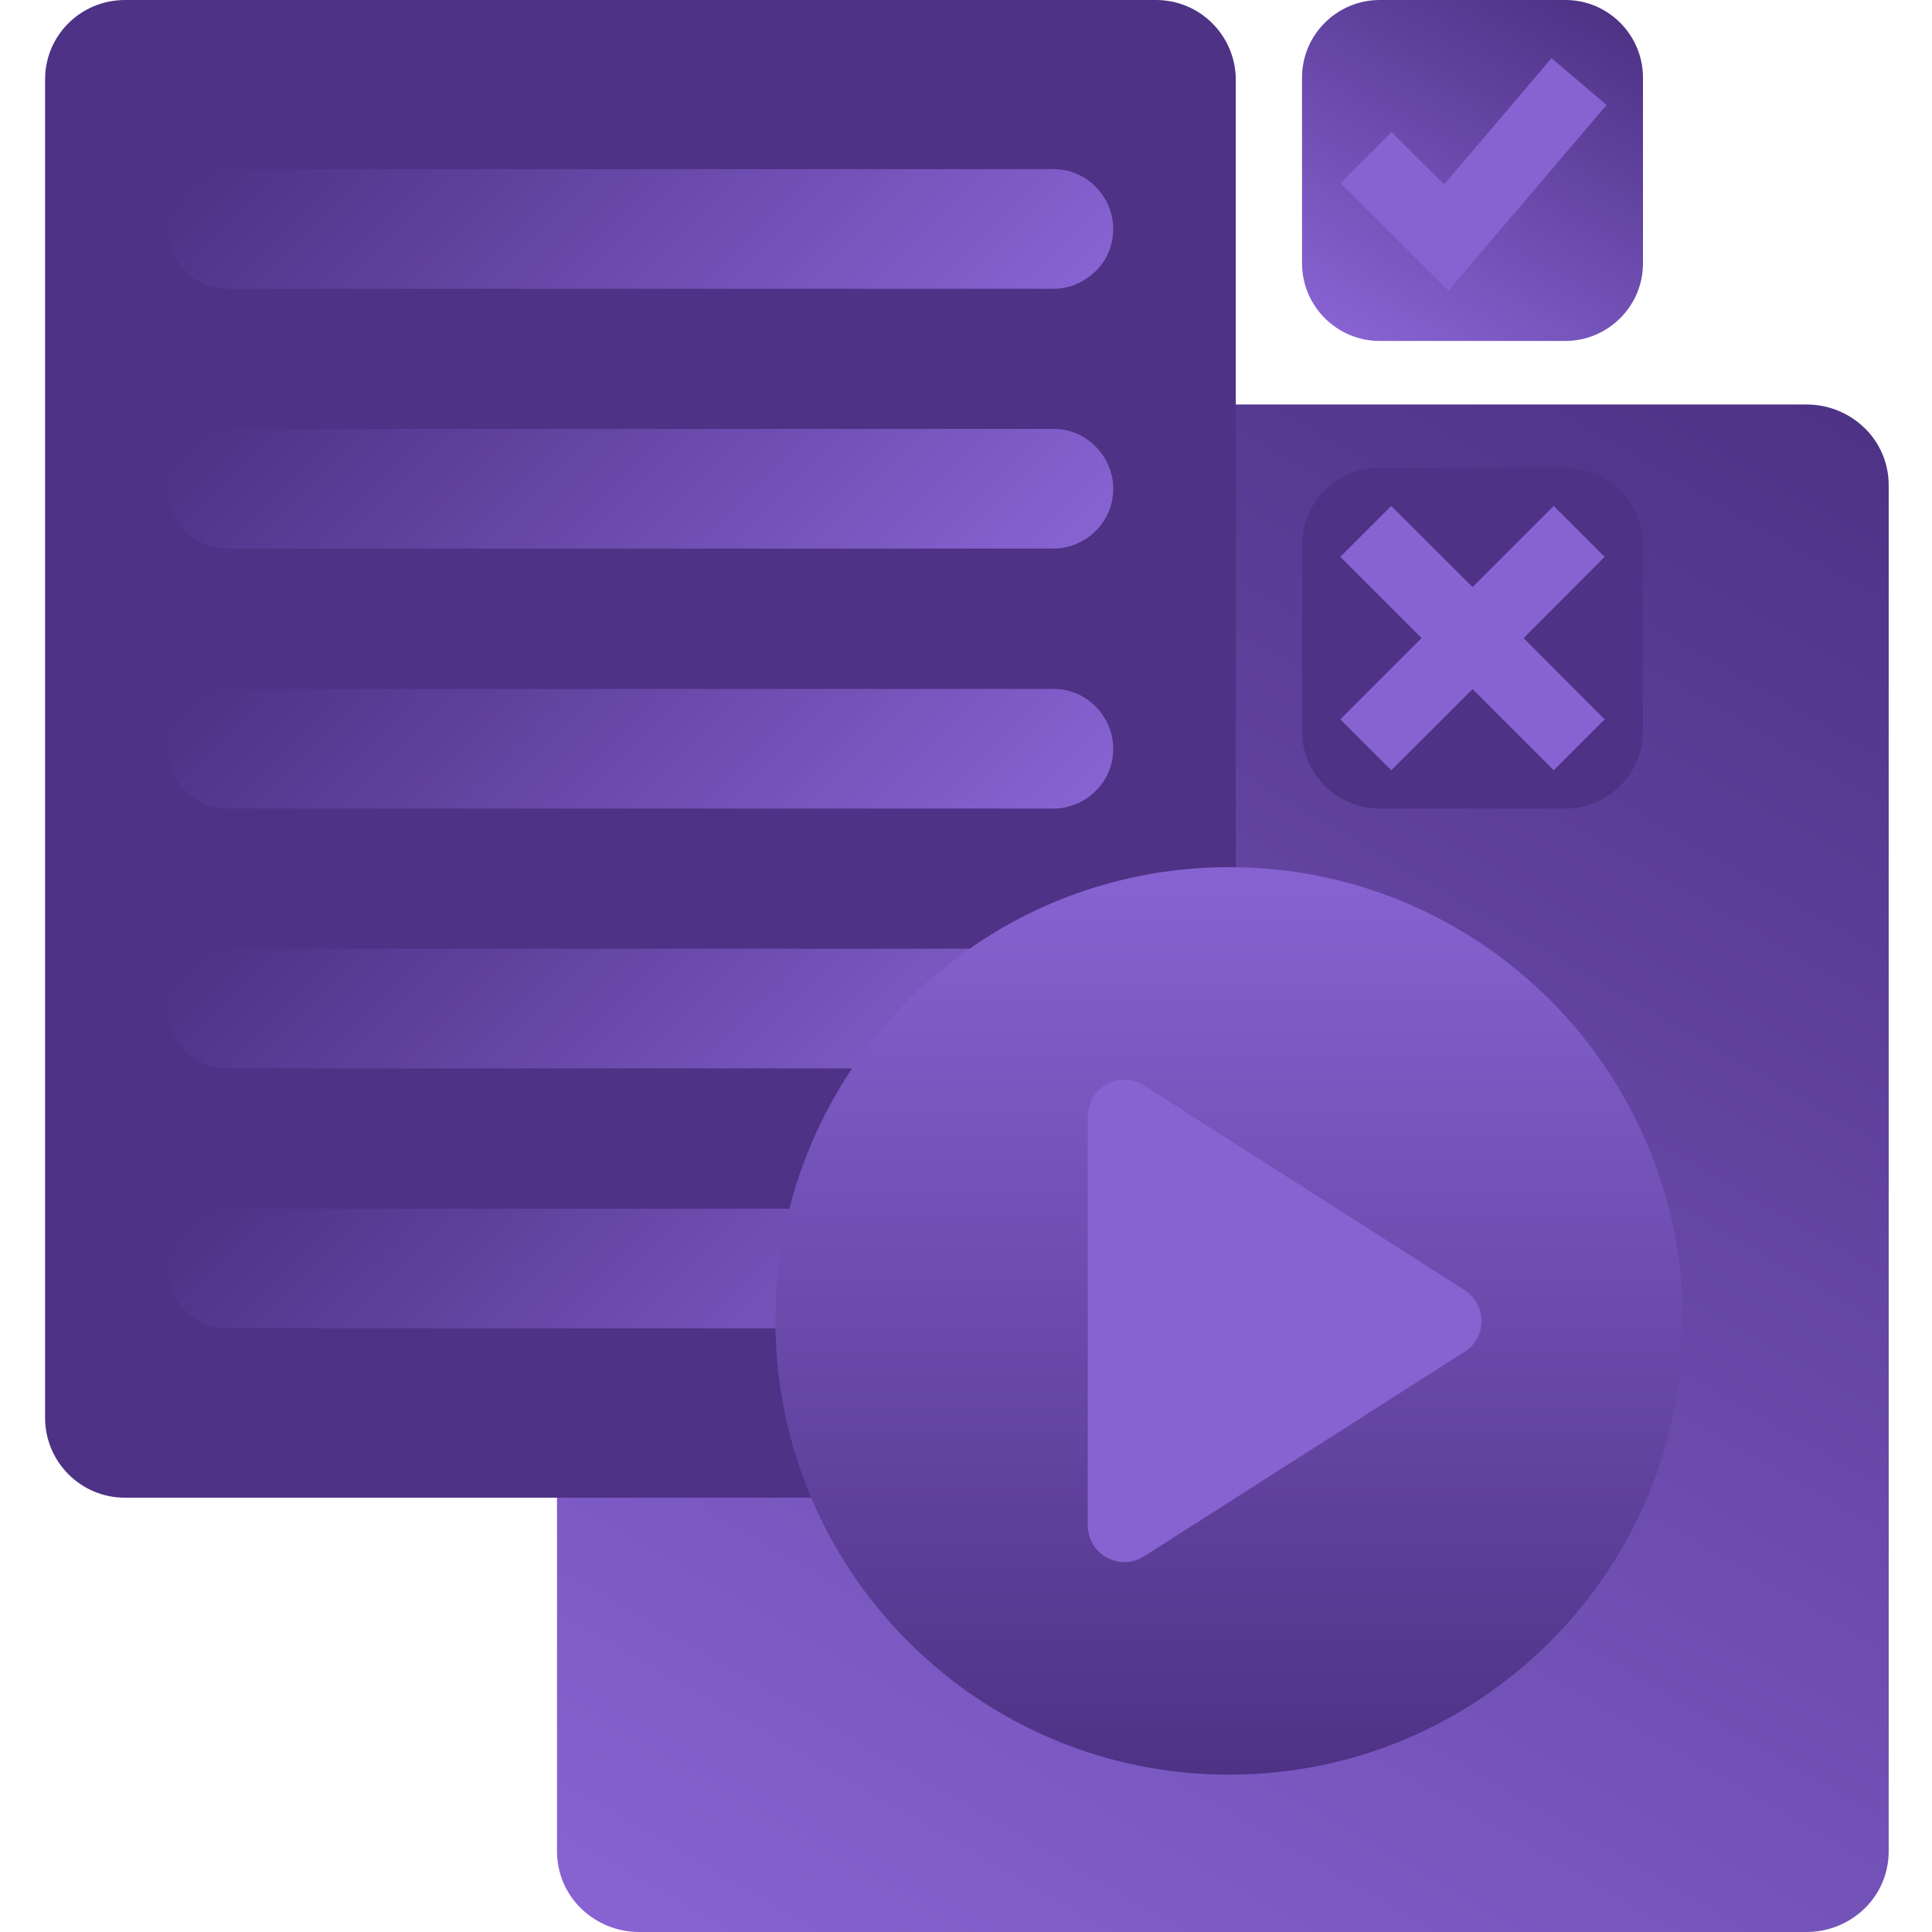 <svg width="300" height="300" viewBox="0 0 300 300" fill="none" xmlns="http://www.w3.org/2000/svg">
<path d="M99.254 300H280.514C284.05 300 287.232 298.586 289.546 296.336C291.861 294.086 293.275 290.936 293.275 287.464V75.346C293.275 71.874 291.861 68.724 289.546 66.474C287.232 64.224 284.05 62.809 280.514 62.809H99.254C95.718 62.809 92.536 64.224 90.221 66.474C87.907 68.724 86.493 71.874 86.493 75.346V287.464C86.493 290.936 87.907 294.086 90.221 296.336C92.536 298.586 95.718 300 99.254 300Z" fill="url(#paint0_linear_205_323)"/>
<path d="M179.485 232.562H19.408C15.969 232.562 12.883 231.18 10.633 228.93C8.383 226.68 7.001 223.562 7.001 220.154V12.44C6.968 9 8.351 5.882 10.601 3.632C12.851 1.382 15.969 0 19.408 0H179.485C182.925 0 186.011 1.382 188.261 3.632C190.511 5.882 191.893 9 191.893 12.408V220.122C191.893 223.562 190.511 226.647 188.261 228.897C186.011 231.148 182.893 232.53 179.485 232.53V232.562Z" fill="#4D3285"/>
<path d="M163.574 44.841H99.447H35.319C32.748 44.841 30.433 43.812 28.762 42.108C27.09 40.405 26.03 38.09 26.03 35.551C26.03 32.98 27.058 30.665 28.762 28.994C30.466 27.322 32.78 26.261 35.319 26.261H99.447H163.574C166.146 26.261 168.46 27.29 170.131 28.994C171.803 30.697 172.864 33.012 172.864 35.551C172.864 38.123 171.835 40.437 170.131 42.108C168.428 43.78 166.113 44.841 163.574 44.841Z" fill="url(#paint1_linear_205_323)"/>
<path d="M163.574 85.181H99.447H35.319C32.748 85.181 30.433 84.153 28.762 82.449C27.09 80.746 26.03 78.431 26.03 75.892C26.03 73.32 27.058 71.006 28.762 69.335C30.466 67.663 32.78 66.602 35.319 66.602H99.447H163.574C166.146 66.602 168.46 67.631 170.131 69.335C171.803 71.038 172.864 73.353 172.864 75.892C172.864 78.463 171.835 80.778 170.131 82.449C168.428 84.121 166.113 85.181 163.574 85.181Z" fill="url(#paint2_linear_205_323)"/>
<path d="M163.574 125.555H99.447H35.319C32.748 125.555 30.433 124.526 28.762 122.822C27.09 121.119 26.03 118.804 26.03 116.265C26.03 113.693 27.058 111.379 28.762 109.708C30.466 108.036 32.78 106.975 35.319 106.975H99.447H163.574C166.146 106.975 168.46 108.004 170.131 109.708C171.803 111.411 172.864 113.726 172.864 116.265C172.864 118.836 171.835 121.151 170.131 122.822C168.428 124.494 166.113 125.555 163.574 125.555Z" fill="url(#paint3_linear_205_323)"/>
<path d="M163.574 165.895H99.447H35.319C32.748 165.895 30.433 164.867 28.762 163.163C27.09 161.46 26.03 159.145 26.03 156.606C26.03 154.034 27.058 151.72 28.762 150.048C30.466 148.377 32.78 147.316 35.319 147.316H99.447H163.574C166.146 147.316 168.46 148.345 170.131 150.048C171.803 151.752 172.864 154.066 172.864 156.606C172.864 159.177 171.835 161.492 170.131 163.163C168.428 164.835 166.113 165.895 163.574 165.895Z" fill="url(#paint4_linear_205_323)"/>
<path d="M163.574 206.268H99.447H35.319C32.748 206.268 30.433 205.239 28.762 203.535C27.09 201.832 26.03 199.517 26.03 196.978C26.03 194.407 27.058 192.092 28.762 190.421C30.466 188.749 32.78 187.688 35.319 187.688H99.447H163.574C166.146 187.688 168.46 188.717 170.131 190.421C171.803 192.124 172.864 194.439 172.864 196.978C172.864 199.55 171.835 201.864 170.131 203.535C168.428 205.207 166.113 206.268 163.574 206.268Z" fill="url(#paint5_linear_205_323)"/>
<path d="M190.864 275.57C171.417 275.57 153.802 267.695 141.041 254.934C128.28 242.173 120.405 224.558 120.405 205.111C120.405 185.663 128.28 168.049 141.041 155.287C153.802 142.526 171.417 134.651 190.864 134.651C210.311 134.651 227.926 142.526 240.687 155.287C253.449 168.049 261.324 185.663 261.324 205.111C261.324 224.558 253.449 242.173 240.687 254.934C227.926 267.695 210.311 275.57 190.864 275.57Z" fill="url(#paint6_linear_205_323)"/>
<path d="M168.91 236.902V173.353C168.91 171.103 170.164 169.303 171.867 168.371C173.571 167.438 175.757 167.342 177.653 168.563C185.946 173.867 194.239 179.139 202.533 184.443C210.826 189.746 219.119 195.018 227.412 200.322C229.148 201.447 230.048 203.279 230.048 205.111C230.048 206.943 229.18 208.776 227.412 209.901C219.119 215.204 210.826 220.476 202.533 225.78C194.239 231.083 185.946 236.355 177.653 241.659C175.757 242.88 173.571 242.784 171.867 241.852C170.164 240.92 168.91 239.119 168.91 236.869V236.902Z" fill="#8763D2"/>
<path d="M243.066 52.941H214.233C210.89 52.941 207.9 51.591 205.715 49.405C203.529 47.219 202.179 44.198 202.179 40.887V12.054C202.179 8.711 203.529 5.722 205.715 3.536C207.9 1.35 210.922 0 214.233 0H243.066C246.409 0 249.398 1.35 251.584 3.536C253.77 5.722 255.12 8.743 255.12 12.054V40.887C255.12 44.23 253.77 47.219 251.584 49.405C249.398 51.591 246.377 52.941 243.066 52.941Z" fill="url(#paint7_linear_205_323)"/>
<path d="M243.066 125.555H214.233C210.89 125.555 207.9 124.205 205.715 122.019C203.529 119.833 202.179 116.812 202.179 113.501V84.668C202.179 81.325 203.529 78.335 205.715 76.149C207.9 73.964 210.922 72.614 214.233 72.614H243.066C246.409 72.614 249.398 73.964 251.584 76.149C253.77 78.335 255.12 81.357 255.12 84.668V113.501C255.12 116.844 253.77 119.833 251.584 122.019C249.398 124.205 246.377 125.555 243.066 125.555Z" fill="#4D3285"/>
<path d="M224.905 45.13L216.515 36.773L208.158 28.416L212.112 24.462L216.065 20.508L220.148 24.59L224.23 28.64L232.587 18.837L240.913 9.033L245.188 12.665L249.463 16.297L237.184 30.73L224.905 45.13Z" fill="#8763D2"/>
<path d="M241.266 119.608L224.712 103.053L208.126 86.467L212.079 82.513L216.033 78.56L232.619 95.114L249.173 111.7L245.22 115.654L241.266 119.608Z" fill="#8763D2"/>
<path d="M216.033 119.608L212.079 115.654L208.126 111.7L224.712 95.114L241.266 78.56L245.22 82.513L249.173 86.467L232.619 103.053L216.033 119.608Z" fill="#8763D2"/>
<defs>
<linearGradient id="paint0_linear_205_323" x1="114.972" y1="311.09" x2="264.763" y2="51.688" gradientUnits="userSpaceOnUse">
<stop stop-color="#8763D2"/>
<stop offset="1" stop-color="#4D3285"/>
</linearGradient>
<linearGradient id="paint1_linear_205_323" x1="60.81" y1="-3.086" x2="138.084" y2="74.188" gradientUnits="userSpaceOnUse">
<stop stop-color="#4D3285"/>
<stop offset="1" stop-color="#8763D2"/>
</linearGradient>
<linearGradient id="paint2_linear_205_323" x1="60.81" y1="37.255" x2="138.084" y2="114.529" gradientUnits="userSpaceOnUse">
<stop stop-color="#4D3285"/>
<stop offset="1" stop-color="#8763D2"/>
</linearGradient>
<linearGradient id="paint3_linear_205_323" x1="60.81" y1="77.628" x2="138.084" y2="154.902" gradientUnits="userSpaceOnUse">
<stop stop-color="#4D3285"/>
<stop offset="1" stop-color="#8763D2"/>
</linearGradient>
<linearGradient id="paint4_linear_205_323" x1="60.81" y1="117.969" x2="138.084" y2="195.243" gradientUnits="userSpaceOnUse">
<stop stop-color="#4D3285"/>
<stop offset="1" stop-color="#8763D2"/>
</linearGradient>
<linearGradient id="paint5_linear_205_323" x1="60.81" y1="158.341" x2="138.084" y2="235.615" gradientUnits="userSpaceOnUse">
<stop stop-color="#4D3285"/>
<stop offset="1" stop-color="#8763D2"/>
</linearGradient>
<linearGradient id="paint6_linear_205_323" x1="190.864" y1="134.683" x2="190.864" y2="275.57" gradientUnits="userSpaceOnUse">
<stop stop-color="#8763D2"/>
<stop offset="1" stop-color="#4D3285"/>
</linearGradient>
<linearGradient id="paint7_linear_205_323" x1="212.786" y1="53.97" x2="244.512" y2="-1.029" gradientUnits="userSpaceOnUse">
<stop stop-color="#8763D2"/>
<stop offset="1" stop-color="#4D3285"/>
</linearGradient>
</defs>
</svg>
